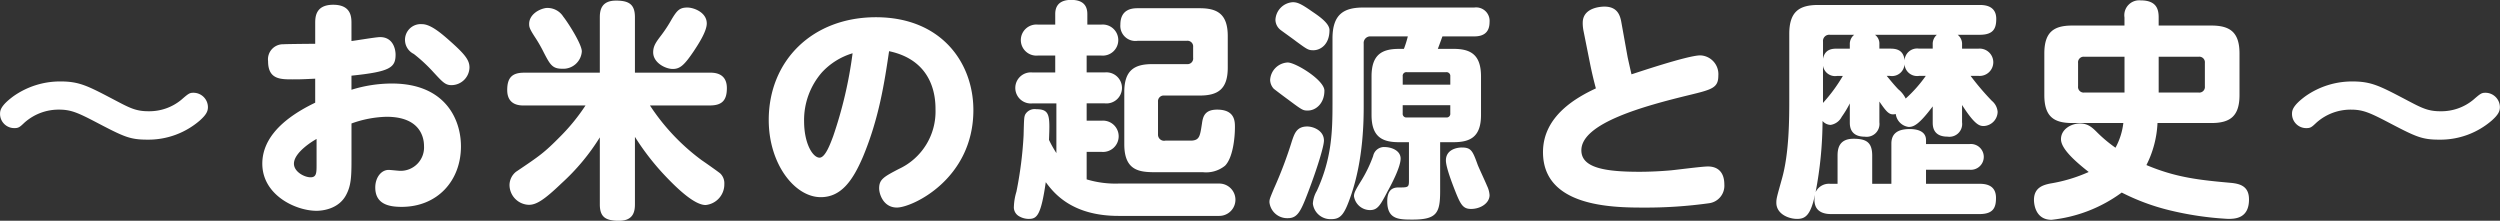 <svg xmlns="http://www.w3.org/2000/svg" width="432.812" height="38.219"><rect width="100%" height="100%" fill="#333333" stroke="none"/><path data-name="〜お米の起源と歴史〜" d="M33.439 16.06c-.64 0-.88.2-2.079 1.239a8.686 8.686 0 01-5.678 1.96c-2.119 0-3.2-.56-5.638-1.84-4.8-2.519-6.238-3.319-9.6-3.319a14.01 14.01 0 00-8.117 2.559C.048 18.339.008 19.179.008 19.738a2.457 2.457 0 002.479 2.44c.72 0 .92-.16 1.719-.92a8.88 8.88 0 016.038-2.279c2 0 3.2.52 6.2 2.079 5.038 2.639 6 3.119 9.117 3.119a13.61 13.61 0 009.037-3.319c1.12-1 1.4-1.6 1.4-2.319a2.509 2.509 0 00-2.559-2.479zm21.128-8.477c-.84 0-5.078.04-5.478.08a2.607 2.607 0 00-2.679 2.919c0 3.158 2.119 3.158 4.239 3.158 1.16 0 1.44 0 3.919-.119v4.158c-7 3.359-9.157 7.158-9.157 10.557 0 5.4 5.718 8.157 9.4 8.157.72 0 3.878-.16 5.2-2.919.72-1.44.84-2.839.84-5.638v-6.558a19.063 19.063 0 016.078-1.16c5.8 0 6.477 3.559 6.477 5.039a4.049 4.049 0 01-4.118 4.318c-.28 0-1.68-.16-2-.16-1.32 0-2.32 1.36-2.32 3.039 0 2.919 2.4 3.359 4.559 3.359 6.2 0 10.276-4.518 10.276-10.476 0-4.759-2.8-10.877-11.956-10.877a23.55 23.55 0 00-7 1.08v-2.439c6.6-.68 7.637-1.36 7.637-3.639 0-.96-.44-3.039-2.679-3.039-.72 0-4.2.6-4.958.68V4.064c0-1.04 0-3.239-3.159-3.239-3.119 0-3.119 2.2-3.119 3.239v3.519zm.24 20.912c0 1.4 0 2.2-1.04 2.2-1.08 0-2.879-.96-2.879-2.359 0-1.96 3.319-3.959 3.919-4.279v4.438zM73.081 4.184a2.723 2.723 0 00-1.44 5.158 27.226 27.226 0 013.4 3.159C76.6 14.18 77.08 14.74 78.16 14.74a3.133 3.133 0 003.119-3.039c0-1.239-.68-2.2-3.239-4.478-1.481-1.32-3.44-3.039-4.959-3.039zm36.842 8.4v-9.6c0-2.239-1.04-2.879-3.279-2.879-2.4 0-2.8 1.48-2.8 2.879v9.6H90.73c-2.04 0-2.919.84-2.919 3 0 2.679 2.2 2.679 2.919 2.679h10.636a34.061 34.061 0 01-4.279 5.278c-2.879 2.919-3.6 3.4-7.757 6.2a2.992 2.992 0 00-1.12 2.239 3.453 3.453 0 003.359 3.479c1.28 0 2.639-.84 5.638-3.719a37.281 37.281 0 006.638-7.957v11.6c0 2.2 1 2.839 3.319 2.839 2.4 0 2.759-1.479 2.759-2.839V23.697a43.491 43.491 0 005.438 6.958c1.84 1.919 4.839 4.838 6.8 4.838a3.589 3.589 0 003.239-3.639 2.357 2.357 0 00-.68-1.8c-.2-.2-2.759-2-3.239-2.319a36.723 36.723 0 01-8.957-9.477h10.357c2.119 0 2.959-.88 2.959-3 0-2.679-2.24-2.679-2.959-2.679h-12.958zm-15.395-11.2c-1.319.2-2.919 1.2-2.919 2.759 0 .56.08.879 1.16 2.519a24.783 24.783 0 011.4 2.479c1.08 2.079 1.48 2.759 3.159 2.759a3.214 3.214 0 003.4-3c0-1.279-2.479-5.118-3.2-6a3.232 3.232 0 00-3-1.515zM119 1.304c-1.36 0-1.8.52-2.719 2.039a23.87 23.87 0 01-1.8 2.759c-.919 1.2-1.4 1.879-1.4 2.959 0 1.8 2.119 2.879 3.4 2.879s2.039-.72 3.679-3.159c.679-1.039 2.2-3.319 2.2-4.718-.001-1.919-2.24-2.758-3.36-2.758zm34.923 7.557c7.917 1.68 8.037 8.357 8.037 10.117a10.946 10.946 0 01-6.358 10.276c-2.6 1.36-3.4 1.8-3.4 3.359 0 .96.719 3.319 3.079 3.319 2.639 0 13.235-4.918 13.235-16.874 0-8.2-5.558-16.075-16.874-16.075-10.956 0-18.554 7.478-18.554 17.794 0 7.637 4.519 13.356 9 13.356 3.439 0 5.478-2.68 7.318-7 2.758-6.595 3.717-12.833 4.517-18.271zm-6.318.36a73.2 73.2 0 01-3.359 14.355c-.48 1.28-1.359 3.719-2.359 3.719-1.159 0-2.679-2.4-2.679-6.318a12.564 12.564 0 013.079-8.437 11.837 11.837 0 015.319-3.318zm46.2 22.552a17.22 17.22 0 01-5.678-.719v-4.759h2.6a2.71 2.71 0 100-5.4h-2.6v-3h3.159a2.692 2.692 0 100-5.358h-3.16V9.618h2.52a2.692 2.692 0 100-5.358h-2.4v-1.8c0-1.119-.4-2.479-2.8-2.479-2.639 0-2.759 1.76-2.759 2.479v1.8h-3a2.692 2.692 0 100 5.358h3v2.926h-3.958a2.692 2.692 0 100 5.358h4.158v8.6a20.1 20.1 0 01-1.279-2.279c.16-4.159.2-5.318-2.2-5.318a1.878 1.878 0 00-1.919.919c-.2.48-.2.64-.28 3.639a67 67 0 01-1.239 9.717 10.02 10.02 0 00-.44 2.559 1.77 1.77 0 00.8 1.639 3.349 3.349 0 001.76.52c1.4 0 2.119-.52 2.959-6.358 1.319 1.76 4.4 5.838 12.6 5.838h17.435a2.8 2.8 0 100-5.6h-17.278zm3.159-30.349c-.839 0-3 .08-3 2.839a2.611 2.611 0 003 2.8h8.517a.979.979 0 011.08 1.079v1.84a.983.983 0 01-1.08 1.119h-6c-3.118 0-4.838 1.08-4.838 4.839v9.037c0 4.838 2.919 4.838 5.758 4.838h7.877a5.205 5.205 0 003.8-1.12c1.36-1.359 1.72-4.8 1.72-6.677 0-1 0-3.039-3.079-3.039-2.24 0-2.479 1.319-2.639 2.479-.32 2.039-.4 2.759-1.68 2.879h-4.6a1.055 1.055 0 01-1.32-1.08v-5.638a.988.988 0 011.08-1.079h6.158c3.2 0 4.838-1.16 4.838-4.839V6.263c0-3.759-1.719-4.838-4.838-4.838h-10.755zm52.357 23.192h2.32c2.959 0 4.758-.96 4.758-4.719V13.22c0-3.8-1.839-4.759-4.758-4.759h-2.719c.24-.6.28-.759.8-2.159h5.518c1.4 0 2.64-.52 2.64-2.479a2.33 2.33 0 00-2.64-2.519h-19.234c-3.4 0-5.318 1.2-5.318 5.358v11.282c0 4.838-.12 9.477-2.719 15.115a4.9 4.9 0 00-.68 2.2 3.06 3.06 0 003.2 2.679c1.639 0 2.279-.839 3.4-4.118 2.2-6.318 2.2-13.276 2.2-15.555V7.544a1.136 1.136 0 011.24-1.24h6.4a17.714 17.714 0 01-.679 2.159h-.844c-2.879 0-4.758.92-4.758 4.759v6.677c0 3.8 1.839 4.719 4.758 4.719h1.719v6.678c0 1.159-.16 1.159-1.839 1.159-.96 0-1.919.4-1.919 2.4 0 3.159 2.039 3.159 4.4 3.159 4.2 0 4.758-1.159 4.758-4.958v-8.437zm-6.477-11.4a.636.636 0 01.719-.72h6.8a.653.653 0 01.72.72v1.439h-8.237v-1.439zm8.237 5v1.4a.636.636 0 01-.72.72h-6.8a.636.636 0 01-.719-.72v-1.4h8.237zm-11.436 7.237a1.94 1.94 0 00-1.92 1.56 22.855 22.855 0 01-1.919 4.039c-1.08 1.759-1.4 2.279-1.4 2.919a2.814 2.814 0 002.759 2.4c1.359 0 1.8-.84 3.079-3.279.6-1.08 2.239-4.159 2.239-5.638 0-1.358-1.52-1.998-2.839-1.998zM230.168 5.22c0-1.2-1.839-2.439-3.079-3.278-1.879-1.32-2.519-1.56-3.279-1.56a3.207 3.207 0 00-3 3.039 2.27 2.27 0 00.88 1.759c.36.28 2.279 1.64 2.679 1.96 1.919 1.4 2.119 1.559 3 1.559 1.237.003 2.798-.996 2.798-3.476zm-.88 10.477c0-1.84-5-4.879-6.358-4.879a3.2 3.2 0 00-3.038 3.039 2.339 2.339 0 00.639 1.52c.2.16 1.24.96 2.439 1.839 2.52 1.88 2.6 1.92 3.439 1.92 1.397.008 2.878-1.237 2.878-3.436zm-2.959 6.2c-1.8 0-2.2 1.159-2.639 2.439a71.785 71.785 0 01-3.159 8.357c-.679 1.639-.759 1.8-.759 2.319a3.085 3.085 0 003.158 2.759c1.68 0 2.24-1.079 3.559-4.558 1.6-4.2 2.719-7.917 2.719-8.877-.002-1.759-1.88-2.438-2.88-2.438zm26.751 3.638c-.8 0-2.759.32-2.759 2.24 0 1.159 1.08 3.958 1.6 5.278.959 2.439 1.4 3.119 2.759 3.119 1.639 0 3.2-1 3.2-2.4a4.284 4.284 0 00-.44-1.6c-.2-.52-1.36-3-1.6-3.6-.881-2.436-1.121-3.036-2.761-3.036zm27.646-21.512c-.2-1.16-.56-2.879-2.959-2.879-.52 0-3.759.12-3.759 2.8a7.144 7.144 0 00.16 1.519l1.16 5.8c.28 1.36.6 2.719.959 4.039-3.239 1.519-9.157 4.718-9.157 11.036 0 9.4 11.8 9.6 17.395 9.6a79.422 79.422 0 0011.4-.76 3.05 3.05 0 002.6-3.239c0-2.119-1.12-3.119-2.839-3.119-1.04 0-5.558.6-6.518.68-1.36.12-3.319.24-5.358.24-6.078 0-10.037-.72-10.037-3.719 0-4.718 10.916-7.677 18.634-9.556 3.958-.96 5.078-1.24 5.078-3.359a3.253 3.253 0 00-3.119-3.519c-2.239 0-11.6 3.2-11.916 3.279-.24-1.04-.6-2.639-.68-3.039zm44.64 13.555c1.359 2 1.8 2.4 2.839 2.159a2.575 2.575 0 002.239 2.24c.84 0 1.759-.36 4.158-3.559v2.759c0 .6 0 2.479 2.56 2.479a2.208 2.208 0 002.519-2.479v-3c2.319 3.639 3.119 3.639 3.8 3.639a2.515 2.515 0 002.36-2.439 2.747 2.747 0 00-1-1.92 45.118 45.118 0 01-3.679-4.318h1.4a2.365 2.365 0 100-4.719h-2.879v-.719a2.017 2.017 0 00-.76-1.68h3.839c2.4 0 2.839-1.159 2.839-2.759 0-2.239-1.92-2.4-2.839-2.4h-27.994c-3.279 0-5 1.159-5 5v11.082c0 3.559 0 9.557-1.28 14.036-.839 3.039-.959 3.358-.959 4.118 0 1.92 2.079 2.8 3.6 2.8 1.4 0 2.32-.6 3.079-4.118 0 .2-.08.559-.08.839 0 2.44 2.32 2.44 2.919 2.44h25.672c2.439 0 2.839-1.2 2.839-2.8 0-2.2-1.72-2.439-2.839-2.439h-9.277v-2.439h7.517a2.233 2.233 0 100-4.438h-7.517v-.68c0-1.839-2.119-1.919-2.839-1.919-2.239 0-3.159.919-3.159 2.519v6.957h-3.319v-4.878c0-2.319-1.04-2.919-3.239-2.919-2.479 0-2.759 1.679-2.759 2.919v4.878h-1.28a2.548 2.548 0 00-2.519 1.44 66.609 66.609 0 001.2-12.316 1.913 1.913 0 001.4.68 2.619 2.619 0 001.92-1.4 17.743 17.743 0 001.4-2.319v3.279c0 .64.04 2.479 2.6 2.479a2.222 2.222 0 002.52-2.479v-3.6zm-5.119-9.157h-2.159c-.84 0-2.159.04-2.479 1.76V7.222a1.077 1.077 0 011.2-1.2h4.2a2.035 2.035 0 00-.76 1.64v.759zm15.075-2.4a2.078 2.078 0 00-.72 1.68v.719h-2.359a2.185 2.185 0 00-2.519 2.04c-.16-2-1.719-2.04-2.519-2.04h-1.839v-.759a1.889 1.889 0 00-.76-1.64h10.716zm-19.716 5.36a2.12 2.12 0 002.479 1.76h.96a27.8 27.8 0 01-3.439 4.678v-6.438zm14.315 5.678a4.761 4.761 0 00-1.28-1.6c-.839-.88-1.6-1.839-2-2.319h.56a2.169 2.169 0 002.519-2.04 2.185 2.185 0 002.519 2.04h1.16a23.087 23.087 0 01-3.476 3.919zm37.682 4.239a11.8 11.8 0 01-1.359 4.278 24.069 24.069 0 01-3.079-2.559c-.92-.919-1.64-1.639-3.079-1.639-1.52 0-3.279 1-3.279 2.719 0 1.679 2.519 3.879 4.8 5.678a26.935 26.935 0 01-6.677 2c-1.12.24-2.8.64-2.8 2.839 0 .28.04 3.439 3.039 3.439a24.95 24.95 0 0012.156-4.718 37.855 37.855 0 008.158 3.039 55.161 55.161 0 0010.236 1.519c1.12 0 3.639 0 3.639-3.359 0-2.239-1.44-2.719-3.159-2.879-5.278-.479-9.4-.879-14.6-3.079a17.906 17.906 0 001.919-7.277h9.317c3.239 0 4.878-1.16 4.878-4.838v-7.2c0-3.679-1.639-4.838-4.878-4.838h-9.117v-1.4c0-1.359-.32-2.959-3.119-2.959a2.583 2.583 0 00-2.8 2.959v1.4h-9.037c-3.159 0-4.838 1.079-4.838 4.838v7.2c0 3.758 1.679 4.838 4.838 4.838h8.844zm6.118-11.476h6.918a.97.97 0 011.079 1.079v4.043a.971.971 0 01-1.079 1.08h-6.918v-6.2zm-5.918 6.2h-6.958a.971.971 0 01-1.079-1.08v-4.039a.97.97 0 011.079-1.079h6.961v6.2zm62.434.04c-.64 0-.88.2-2.079 1.239a8.689 8.689 0 01-5.679 1.96c-2.119 0-3.2-.56-5.638-1.84-4.8-2.519-6.237-3.319-9.6-3.319a14.014 14.014 0 00-8.118 2.559c-2.279 1.68-2.319 2.52-2.319 3.079a2.458 2.458 0 002.479 2.44c.72 0 .92-.16 1.72-.92a8.88 8.88 0 016.038-2.279c2 0 3.2.52 6.2 2.079 5.038 2.639 6 3.119 9.117 3.119a13.607 13.607 0 009.036-3.319c1.12-1 1.4-1.6 1.4-2.319a2.509 2.509 0 00-2.555-2.481z" fill="#fff" fill-rule="evenodd"/></svg>